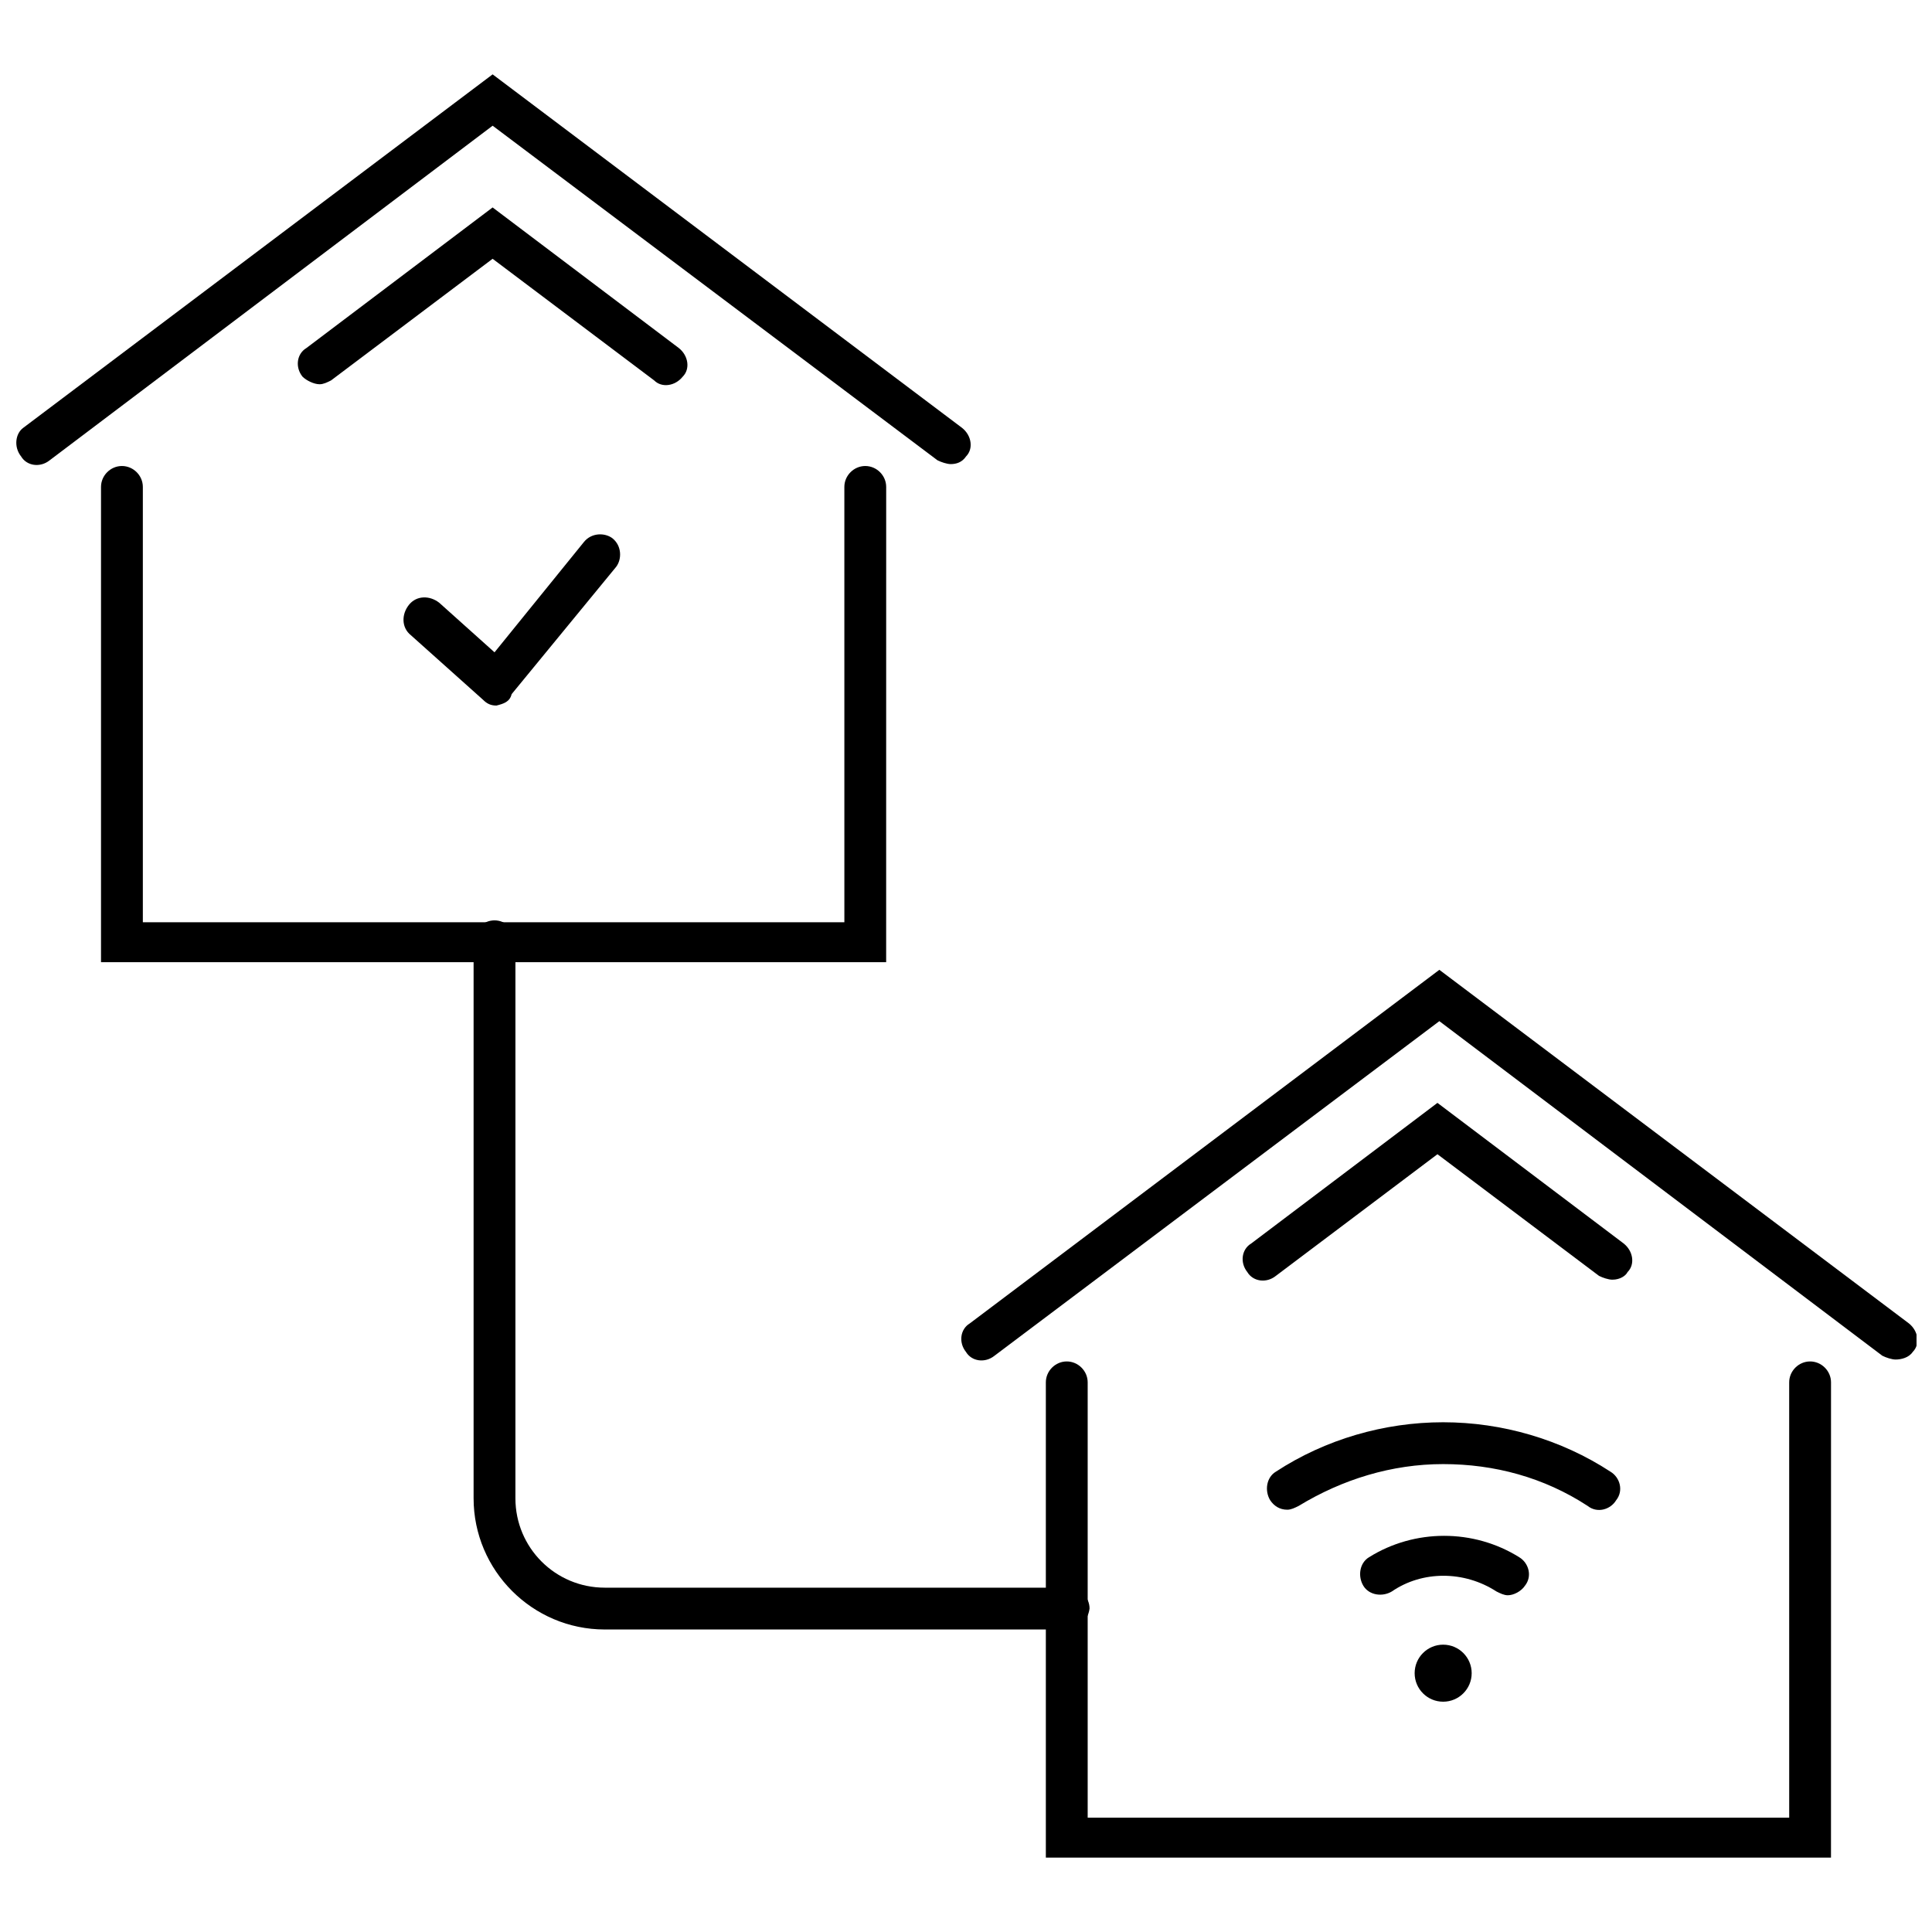 <?xml version="1.0" encoding="UTF-8"?>
<!-- Uploaded to: SVG Repo, www.svgrepo.com, Generator: SVG Repo Mixer Tools -->
<svg width="800px" height="800px" version="1.1" viewBox="144 144 512 512" xmlns="http://www.w3.org/2000/svg">
 <defs>
  <clipPath id="b">
   <path d="m148.09 163h253.91v105h-253.91z"/>
  </clipPath>
  <clipPath id="a">
   <path d="m398 401h253.9v104h-253.9z"/>
  </clipPath>
 </defs>
 <g clip-path="url(#b)">
  <path d="m395.97 266.99c-1.008 0-2.519-0.504-3.527-1.008l-117.89-88.668-117.39 88.668c-2.519 2.016-6.047 1.512-7.559-1.008-2.016-2.519-1.512-6.043 0.504-7.555l124.44-93.711 124.44 93.707c2.519 2.016 3.023 5.543 1.008 7.559-1.008 1.512-2.519 2.016-4.031 2.016z"/>
 </g>
 <path d="m378.84 398.99h-208.07v-125.95c0-3.023 2.519-5.543 5.543-5.543 3.023 0 5.543 2.519 5.543 5.543v115.37h185.91l-0.004-115.37c0-3.023 2.519-5.543 5.543-5.543s5.543 2.519 5.543 5.543z"/>
 <path d="m228.7 245.83c-1.512 0-3.527-1.008-4.535-2.016-2.016-2.519-1.512-6.047 1.008-7.559l49.375-37.281 49.375 37.281c2.519 2.016 3.023 5.543 1.008 7.559-2.016 2.519-5.543 3.023-7.559 1.008l-42.824-32.242-42.824 32.242c-1.008 0.504-2.016 1.008-3.023 1.008z"/>
 <g clip-path="url(#a)">
  <path d="m646.36 504.29c-1.008 0-2.519-0.504-3.527-1.008l-117.39-88.668-117.89 88.672c-2.519 2.016-6.047 1.512-7.559-1.008-2.016-2.519-1.512-6.047 1.008-7.559l124.44-93.707 124.44 93.707c2.519 2.016 3.023 5.543 1.008 7.559-1.008 1.512-3.023 2.012-4.531 2.012z"/>
 </g>
 <path d="m629.23 636.29h-208.07v-125.95c0-3.023 2.519-5.543 5.543-5.543s5.543 2.519 5.543 5.543v115.37h185.91l-0.004-115.37c0-3.023 2.519-5.543 5.543-5.543 3.023 0 5.543 2.519 5.543 5.543z"/>
 <path d="m571.29 483.13c-1.008 0-2.519-0.504-3.527-1.008l-42.824-32.242-42.824 32.242c-2.519 2.016-6.047 1.512-7.559-1.008-2.016-2.519-1.512-6.047 1.008-7.559l49.375-37.281 49.375 37.281c2.519 2.016 3.023 5.543 1.008 7.559-0.504 1.008-2.016 2.016-4.031 2.016z"/>
 <path d="m275.56 330.98c-1.512 0-2.519-0.504-3.527-1.512l-19.145-17.129c-2.519-2.016-2.519-5.543-0.504-8.062 2.016-2.519 5.543-2.519 8.062-0.504l14.609 13.098 23.68-29.223c2.016-2.519 5.543-2.519 7.559-1.008 2.519 2.016 2.519 5.543 1.008 7.559l-27.711 33.754c-0.504 2.019-2.016 2.523-4.031 3.027 0.504 0 0 0 0 0z"/>
 <path d="m485.14 544.09c-2.016 0-3.527-1.008-4.535-2.519-1.512-2.519-1.008-6.047 1.512-7.559 13.098-8.566 28.719-13.098 44.336-13.098s31.234 4.535 44.336 13.098c2.519 1.512 3.527 5.039 1.512 7.559-1.512 2.519-5.039 3.527-7.559 1.512-11.586-7.559-24.688-11.082-38.289-11.082s-26.703 4.031-38.289 11.082c-1.008 0.504-2.016 1.008-3.023 1.008z"/>
 <path d="m543.59 566.76c-1.008 0-2.016-0.504-3.023-1.008-8.566-5.543-19.648-5.543-27.711 0-2.519 1.512-6.047 1.008-7.559-1.512s-1.008-6.047 1.512-7.559c12.09-7.559 27.711-7.559 39.801 0 2.519 1.512 3.527 5.039 1.512 7.559-1.008 1.512-3.023 2.519-4.531 2.519z"/>
 <path d="m534.01 587.41c0 4.176-3.383 7.559-7.559 7.559-4.172 0-7.555-3.383-7.555-7.559 0-4.172 3.383-7.555 7.555-7.555 4.176 0 7.559 3.383 7.559 7.555"/>
 <path d="m426.7 575.83h-122.43c-19.145 0-34.762-15.617-34.762-34.762v-147.62c0-3.023 2.519-5.543 5.543-5.543 3.023 0 5.543 2.519 5.543 5.543l-0.004 147.62c0 13.098 10.578 23.68 23.68 23.68h122.93c3.023 0 5.543 2.519 5.543 5.543-0.504 3.523-3.023 5.539-6.047 5.539z"/>
</svg>